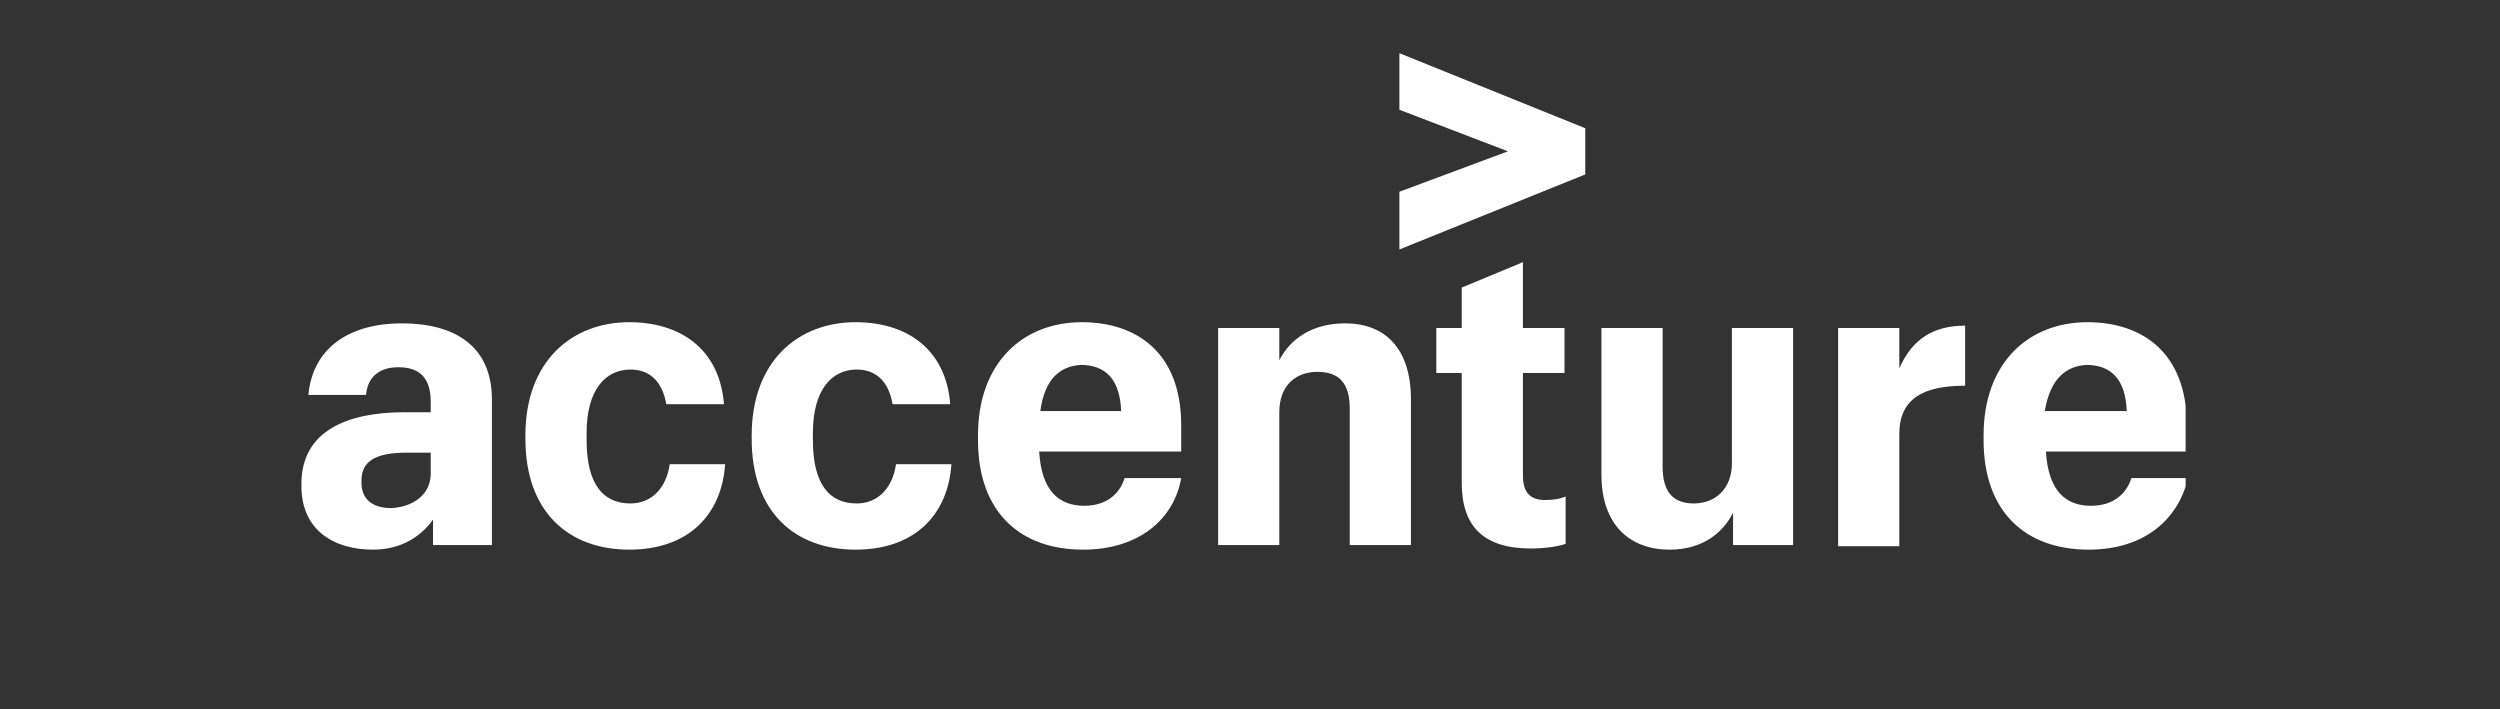 <svg width="141" height="40" viewBox="0 0 141 40" fill="none" xmlns="http://www.w3.org/2000/svg">
<rect x="0" y="0" width="141" height="40" fill="#333333" stroke="none"/>
<g clip-path="url(#clip0_3391_15759)">
<path d="M78.926 10.814L85.047 8.535L78.926 6.191V3L89.409 7.233V9.837L78.926 14.07V10.814Z" fill="white"/>
<path d="M21.037 31C18.823 31 17 29.893 17 27.419V27.288C17 24.293 19.605 23.251 22.795 23.251H24.293V22.665C24.293 21.428 23.772 20.712 22.47 20.712C21.298 20.712 20.712 21.363 20.646 22.274H17.391C17.651 19.54 19.8 18.237 22.665 18.237C25.595 18.237 27.744 19.474 27.744 22.535V30.74H24.423V29.307C23.772 30.219 22.665 31 21.037 31ZM24.293 26.702V25.53H22.926C21.233 25.53 20.386 25.986 20.386 27.093V27.223C20.386 28.07 20.907 28.656 22.079 28.656C23.251 28.591 24.293 27.94 24.293 26.702ZM35.493 31C32.107 31 29.633 28.916 29.633 24.749V24.554C29.633 20.386 32.237 18.172 35.493 18.172C38.293 18.172 40.572 19.605 40.833 22.795H37.577C37.381 21.623 36.73 20.842 35.558 20.842C34.126 20.842 33.084 22.014 33.084 24.423V24.814C33.084 27.288 33.995 28.395 35.558 28.395C36.73 28.395 37.577 27.549 37.772 26.181H40.898C40.702 29.047 38.814 31 35.493 31ZM48.256 31C44.87 31 42.395 28.916 42.395 24.749V24.554C42.395 20.386 45 18.172 48.256 18.172C51.056 18.172 53.335 19.605 53.595 22.795H50.34C50.144 21.623 49.493 20.842 48.321 20.842C46.888 20.842 45.846 22.014 45.846 24.423V24.814C45.846 27.288 46.758 28.395 48.321 28.395C49.493 28.395 50.34 27.549 50.535 26.181H53.66C53.465 29.047 51.577 31 48.256 31ZM61.084 31C57.567 31 55.158 28.916 55.158 24.814V24.554C55.158 20.451 57.698 18.172 61.019 18.172C64.079 18.172 66.619 19.865 66.619 23.968V25.465H58.609C58.739 27.679 59.716 28.526 61.149 28.526C62.451 28.526 63.167 27.809 63.428 26.963H66.619C66.228 29.242 64.274 31 61.084 31ZM58.674 23.186H63.233C63.167 21.363 62.321 20.581 60.953 20.581C59.912 20.647 58.935 21.233 58.674 23.186ZM68.702 18.498H72.153V20.321C72.74 19.149 73.977 18.237 75.865 18.237C78.079 18.237 79.577 19.605 79.577 22.535V30.74H76.126V23.056C76.126 21.623 75.54 20.972 74.302 20.972C73.13 20.972 72.153 21.689 72.153 23.251V30.74H68.702V18.498ZM85.893 14.786V18.498H88.237V21.037H85.893V26.833C85.893 27.744 86.284 28.2 87.13 28.2C87.651 28.2 87.977 28.135 88.302 28.005V30.674C87.912 30.805 87.195 30.935 86.349 30.935C83.679 30.935 82.442 29.698 82.442 27.223V21.037H81.009V18.498H82.442V16.219L85.893 14.786ZM101.13 30.74H97.744V28.916C97.158 30.088 95.986 31 94.163 31C91.949 31 90.321 29.633 90.321 26.767V18.498H93.772V26.312C93.772 27.744 94.358 28.395 95.53 28.395C96.702 28.395 97.679 27.614 97.679 26.116V18.498H101.13V30.74ZM103.67 18.498H107.121V20.777C107.837 19.149 109.009 18.367 110.833 18.367V21.754C108.488 21.754 107.121 22.47 107.121 24.488V30.805H103.67V18.498ZM117.8 31C114.284 31 111.874 28.916 111.874 24.814V24.554C111.874 20.451 114.414 18.172 117.735 18.172C120.795 18.172 123.335 19.865 123.335 23.968V25.465H115.391C115.521 27.679 116.498 28.526 117.93 28.526C119.233 28.526 119.949 27.809 120.209 26.963H123.4C122.879 29.242 120.991 31 117.8 31ZM115.326 23.186H119.949C119.884 21.363 119.037 20.581 117.67 20.581C116.628 20.647 115.651 21.233 115.326 23.186Z" fill="white"/>
</g>
<defs>
<clipPath id="clip0_3391_15759">
<rect width="106.27" height="28" fill="white" transform="translate(17 3)"/>
</clipPath>
</defs>
</svg>
